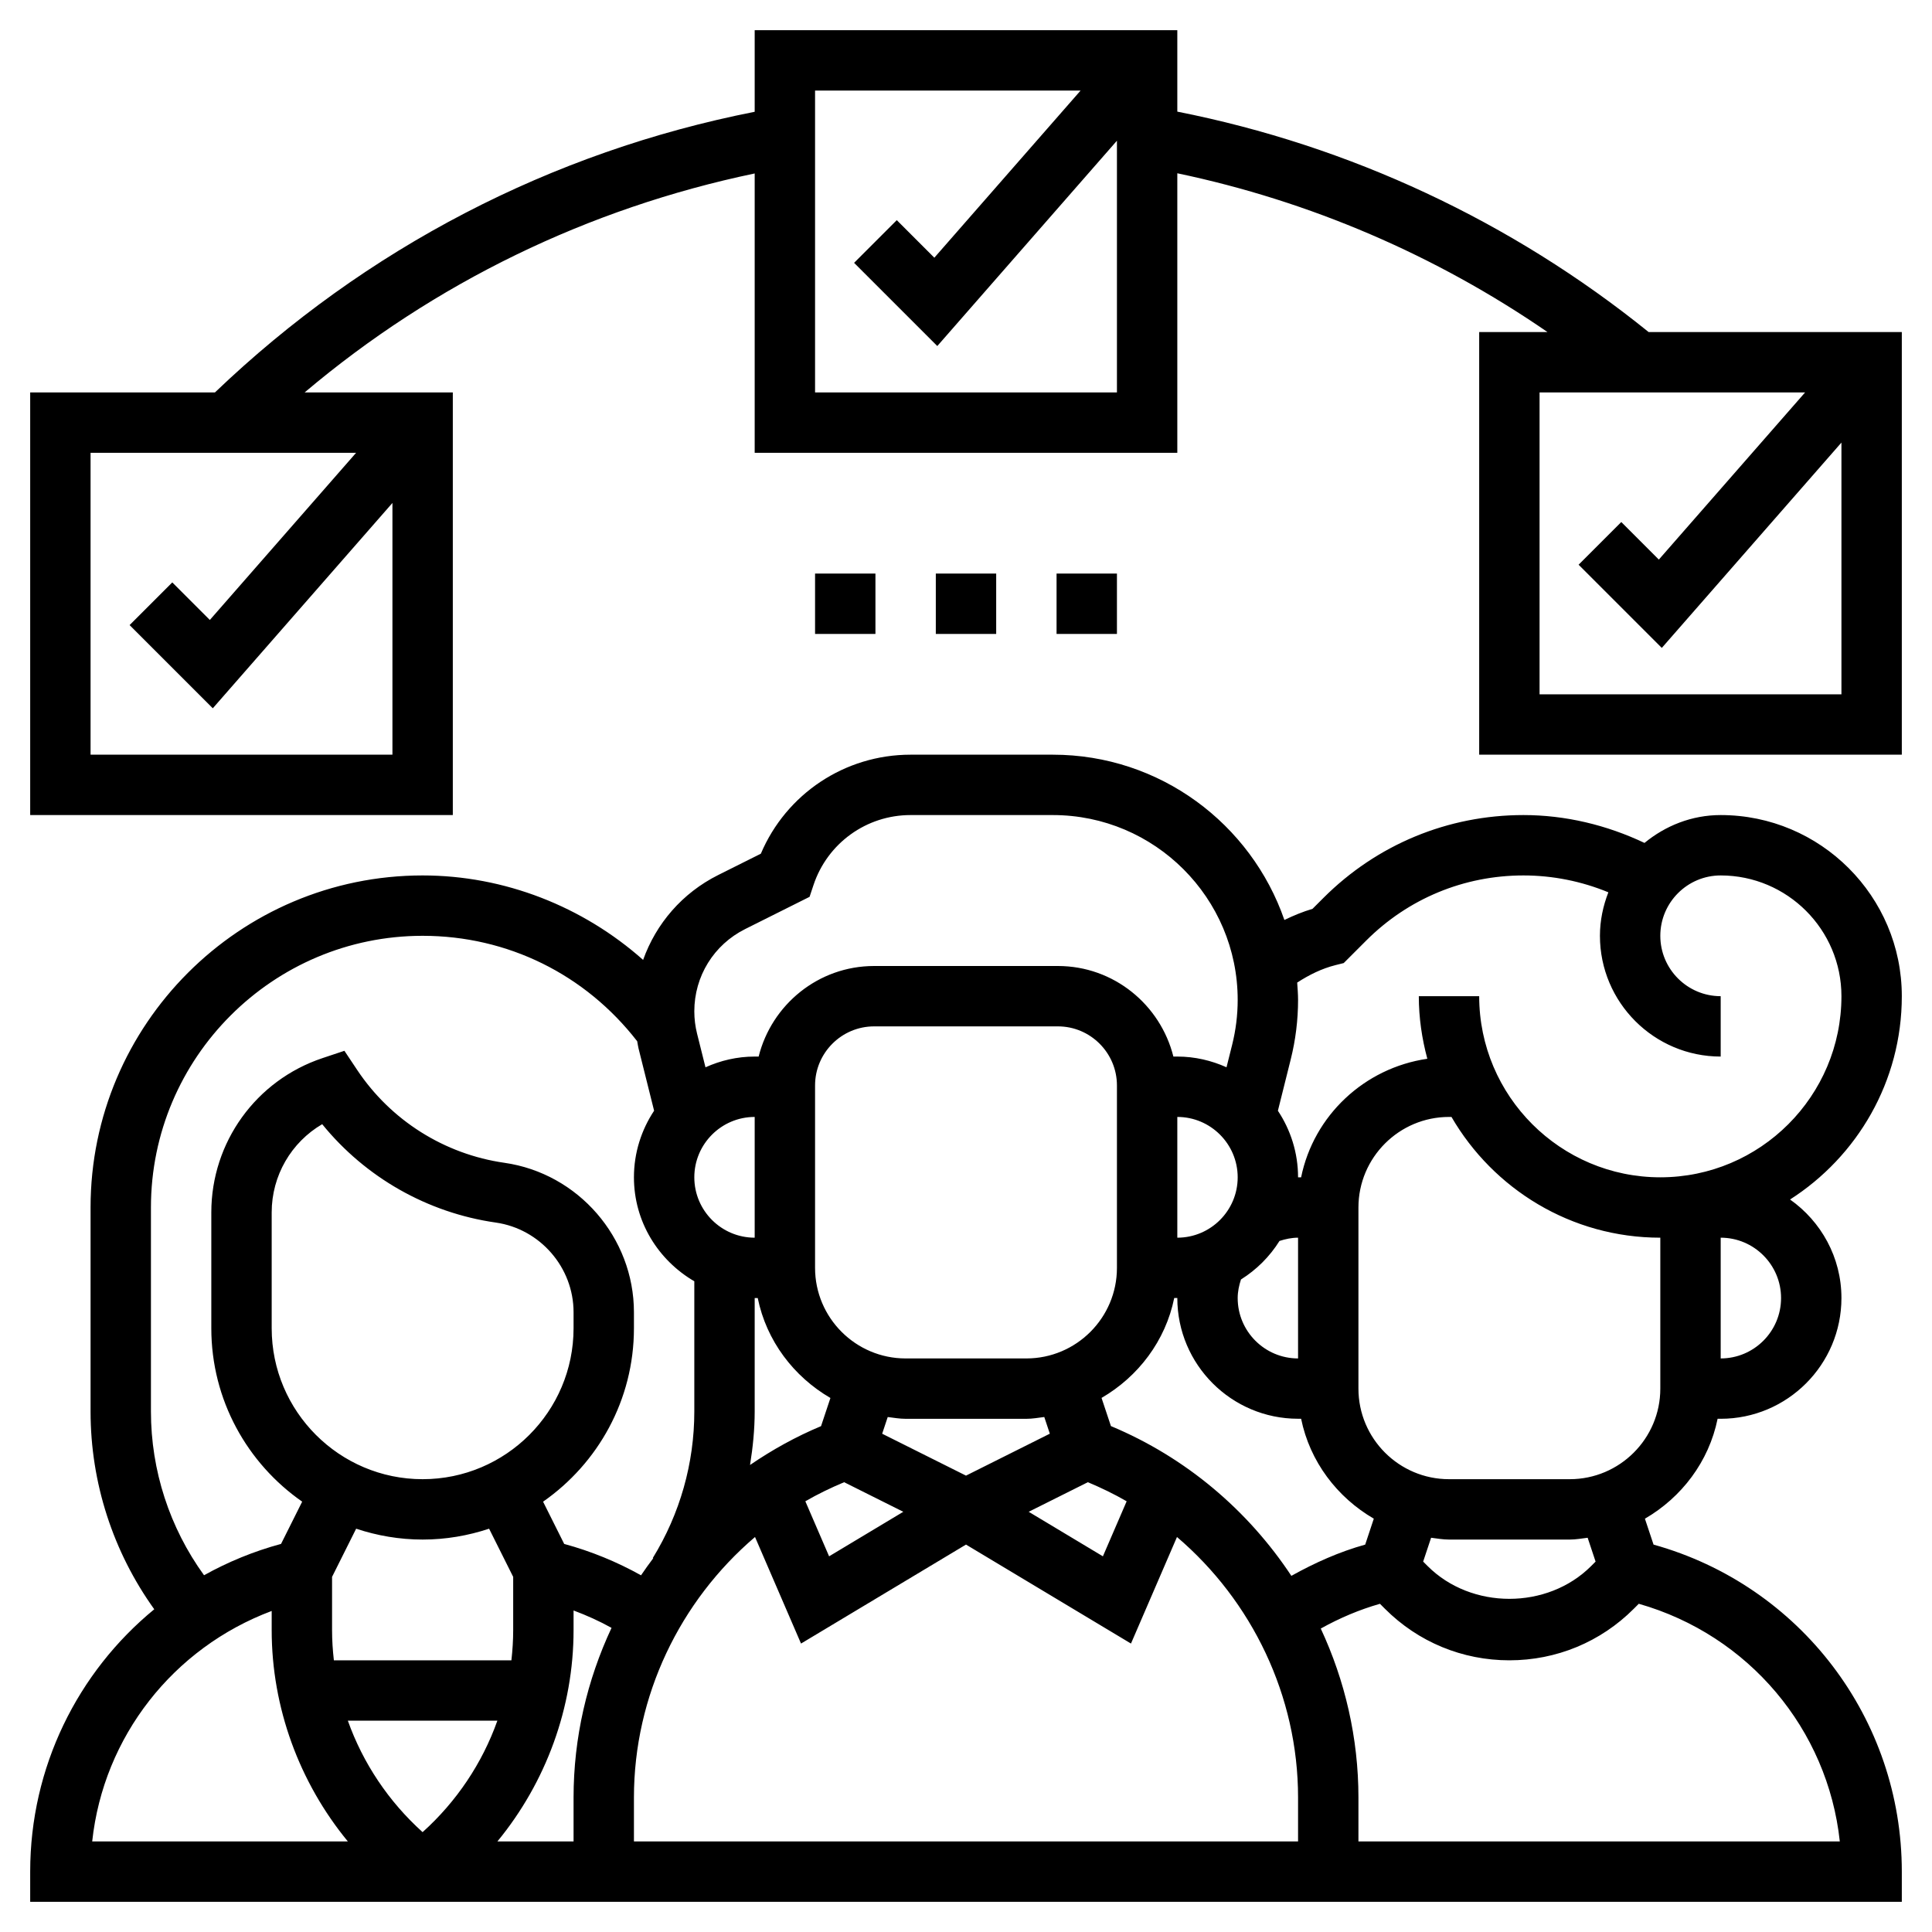 <svg id="_x33_0" enable-background="new 0 0 64 64" height="512" viewBox="0 0 64 64" width="512" xmlns="http://www.w3.org/2000/svg"><g><path d="m63 33c0-3.309-2.691-6-6-6-.962 0-1.833.355-2.524.923-1.252-.594-2.619-.923-4.01-.923-2.502 0-4.855.975-6.625 2.744l-.362.362c-.323.096-.632.224-.932.369-1.101-3.181-4.119-5.475-7.67-5.475h-4.715c-2.178 0-4.119 1.301-4.958 3.28l-1.414.707c-1.189.595-2.057 1.609-2.486 2.811-1.997-1.772-4.596-2.798-7.304-2.798-6.065 0-11 4.935-11 11v6.757c0 2.36.744 4.649 2.11 6.552-2.54 2.084-4.11 5.233-4.11 8.691v1h62v-1c0-5.067-3.366-9.479-8.224-10.833l-.286-.858c1.215-.706 2.119-1.89 2.408-3.31h.102c2.206 0 4-1.794 4-4 0-1.349-.676-2.539-1.702-3.264 2.222-1.422 3.702-3.906 3.702-6.735zm-18.757-1.03.269-.067.745-.745c1.391-1.391 3.241-2.158 5.209-2.158.967 0 1.924.192 2.813.559-.174.448-.279.932-.279 1.441 0 2.206 1.794 4 4 4v-2c-1.103 0-2-.897-2-2s.897-2 2-2c2.206 0 4 1.794 4 4 0 3.309-2.691 6-6 6s-6-2.691-6-6h-2c0 .718.104 1.41.282 2.073-2.086.304-3.764 1.88-4.181 3.927h-.101c0-.815-.248-1.572-.668-2.205l.425-1.701c.161-.643.243-1.306.243-1.971 0-.194-.016-.383-.029-.574.393-.254.81-.463 1.272-.579zm.981 19.197c-.859.239-1.671.603-2.446 1.035-1.436-2.171-3.496-3.925-5.977-4.961l-.311-.933c1.215-.706 2.119-1.89 2.408-3.31h.102c0 2.206 1.794 4 4 4h.101c.289 1.419 1.193 2.604 2.408 3.31zm-33.701 5.833h4.953c-.501 1.409-1.352 2.681-2.477 3.692-1.123-1.011-1.975-2.283-2.476-3.692zm2.477-8c-2.757 0-5-2.243-5-5v-3.838c0-1.221.65-2.323 1.673-2.922 1.431 1.762 3.485 2.935 5.751 3.259 1.468.21 2.576 1.487 2.576 2.97v.531c0 2.757-2.243 5-5 5zm0 2c.77 0 1.508-.13 2.202-.36l.798 1.596v1.764c0 .336-.022.669-.059 1h-5.881c-.038-.331-.06-.664-.06-1v-1.764l.798-1.596c.694.23 1.432.36 2.202.36zm5 3v-.651c.433.162.854.351 1.258.576-.81 1.73-1.258 3.641-1.258 5.619v1.456h-2.523c1.607-1.953 2.523-4.433 2.523-7zm6-13c-1.103 0-2-.897-2-2s.897-2 2-2zm.101 2c.289 1.419 1.193 2.604 2.408 3.31l-.311.933c-.836.349-1.619.785-2.352 1.286.094-.585.154-1.175.154-1.772v-3.757zm2.862 6.1 1.96.98-2.458 1.475-.787-1.823c.411-.238.841-.446 1.285-.632zm8.074 0c.444.186.874.394 1.285.632l-.787 1.823-2.458-1.475zm-1.26-1.607-2.777 1.389-2.777-1.388.184-.553c.197.023.39.059.593.059h4c.203 0 .396-.036.593-.06zm-.777-2.493h-4c-1.654 0-3-1.346-3-3v-6.043c0-1.079.878-1.957 1.957-1.957h6.087c1.078 0 1.956.878 1.956 1.957v6.043c0 1.654-1.346 3-3 3zm-13 14.544c0-3.37 1.527-6.511 4.011-8.629l1.524 3.53 5.465-3.279 5.465 3.279 1.524-3.53c2.484 2.118 4.011 5.259 4.011 8.629v1.456h-22zm18-22.544c1.103 0 2 .897 2 2s-.897 2-2 2zm4 4v4c-1.103 0-2-.897-2-2 0-.213.044-.417.109-.616.517-.324.952-.758 1.276-1.276.198-.064.402-.108.615-.108zm-18.315-10.224 2.133-1.067.131-.393c.462-1.385 1.753-2.316 3.213-2.316h4.715c3.376 0 6.123 2.747 6.123 6.123 0 .501-.062 1-.183 1.485l-.187.747c-.499-.224-1.048-.355-1.63-.355h-.13c-.431-1.718-1.976-3-3.826-3h-6.087c-1.85 0-3.396 1.282-3.826 3h-.131c-.582 0-1.131.131-1.63.356l-.279-1.116c-.06-.24-.091-.489-.091-.739 0-1.161.646-2.206 1.685-2.725zm-19.685 15.981v-6.757c0-4.962 4.038-9 9-9 2.813 0 5.388 1.275 7.108 3.493.016.077.024.156.043.232l.517 2.069c-.42.634-.668 1.391-.668 2.206 0 1.474.81 2.75 2 3.444v4.314c0 1.714-.476 3.392-1.375 4.852l.014.009c-.138.186-.276.372-.404.565-.801-.447-1.652-.797-2.545-1.039l-.7-1.4c1.817-1.267 3.01-3.368 3.01-5.745v-.531c0-2.472-1.845-4.6-4.292-4.95-1.985-.284-3.761-1.403-4.875-3.074l-.424-.636-.725.242c-2.204.735-3.684 2.789-3.684 5.111v3.838c0 2.377 1.193 4.478 3.01 5.744l-.7 1.4c-.906.245-1.759.597-2.551 1.038-1.139-1.572-1.759-3.469-1.759-5.425zm4 6.608v.635c0 2.567.916 5.047 2.523 7h-8.469c.373-3.47 2.682-6.411 5.946-7.635zm51.946 7.635h-15.946v-1.456c0-1.969-.445-3.873-1.248-5.596.621-.346 1.275-.625 1.961-.82l.166.166c1.1 1.1 2.564 1.706 4.121 1.706s3.021-.606 4.121-1.707l.166-.166c3.641 1.039 6.259 4.155 6.659 7.873zm-8.09-9.27-.149.149c-1.446 1.446-3.968 1.446-5.414 0l-.149-.149.263-.79c.197.024.39.06.593.06h4c.203 0 .396-.036.593-.06zm2.144-5.73c0 1.654-1.346 3-3 3h-4c-1.654 0-3-1.346-3-3v-6c0-1.654 1.346-3 3-3h.082c1.386 2.387 3.964 4 6.918 4zm2-1v-4c1.103 0 2 .897 2 2s-.897 2-2 2z"/><path d="m54.613 11c-4.54-3.67-9.913-6.176-15.613-7.302v-2.698h-14v2.703c-6.735 1.327-12.891 4.521-17.88 9.297h-6.12v14h14v-14h-4.909c4.302-3.635 9.399-6.102 14.909-7.254v9.254h14v-9.26c4.39.92 8.563 2.712 12.263 5.26h-2.263v14h14v-14zm-51.613 14v-10h8.796l-4.845 5.537-1.244-1.244-1.414 1.414 2.756 2.756 5.951-6.802v8.339zm24-12v-10h8.796l-4.845 5.537-1.244-1.244-1.414 1.414 2.756 2.756 5.951-6.802v8.339zm24 10v-10h8.796l-4.845 5.537-1.244-1.244-1.414 1.414 2.756 2.756 5.951-6.802v8.339z"/><path d="m31 19h2v2h-2z"/><path d="m35 19h2v2h-2z"/><path d="m27 19h2v2h-2z"/></g></svg>